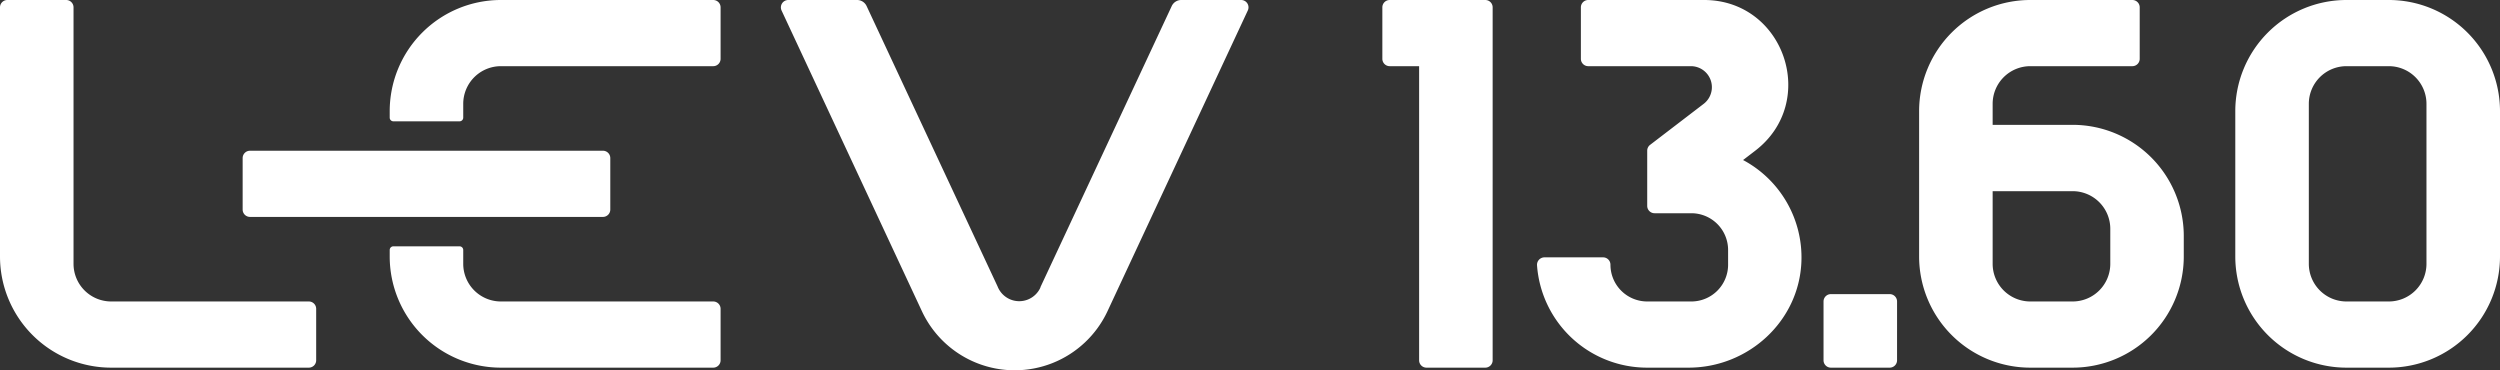 <svg xmlns="http://www.w3.org/2000/svg" viewBox="0 0 476 70.5"><rect x="0" y="0" width="476" height="70.5" fill="#333333" stroke="none"/><defs><style>.cls-1{fill:#fff;}</style></defs><g id="Layer_2" data-name="Layer 2"><g id="_13.60" data-name="13.60"><path class="cls-1" d="M58.8,70H21.17A21.17,21.17,0,0,1,0,48.83V1.4A1.4,1.4,0,0,1,1.4,0H12.6A1.4,1.4,0,0,1,14,1.4V50.23a7.17,7.17,0,0,0,7.17,7.17H58.8a1.4,1.4,0,0,1,1.4,1.4v9.8A1.4,1.4,0,0,1,58.8,70ZM224.92,0a2,2,0,0,0-1.82,1.15l-25,53.52s0,0,0,0l0,.07h0a4.43,4.43,0,0,1-8.16-.2L165,1.15A2,2,0,0,0,163.16,0H150.08a1.41,1.41,0,0,0-1.27,2l26.72,57.25a19.5,19.5,0,0,0,35.34,0L237.58,2a1.4,1.4,0,0,0-1.27-2ZM135.8,57.4H95.37a7.17,7.17,0,0,1-7.17-7.17V47.6a.7.7,0,0,0-.7-.7H74.9a.7.7,0,0,0-.7.7v1.23A21.17,21.17,0,0,0,95.37,70H135.8a1.4,1.4,0,0,0,1.4-1.4V58.8A1.4,1.4,0,0,0,135.8,57.4Zm0-57.4H95.37A21.17,21.17,0,0,0,74.2,21.17V22.4a.7.7,0,0,0,.7.7H87.5a.7.7,0,0,0,.7-.7V19.77a7.17,7.17,0,0,1,7.17-7.17H135.8a1.4,1.4,0,0,0,1.4-1.4V1.4A1.4,1.4,0,0,0,135.8,0ZM116.2,39.9V30.1a1.4,1.4,0,0,0-1.4-1.4H47.6a1.4,1.4,0,0,0-1.4,1.4v9.8a1.4,1.4,0,0,0,1.4,1.4h67.2A1.4,1.4,0,0,0,116.2,39.9Zm168,28.7V1.4A1.4,1.4,0,0,0,282.8,0H264.6a1.4,1.4,0,0,0-1.4,1.4v9.8a1.4,1.4,0,0,0,1.4,1.4h5.6v56a1.4,1.4,0,0,0,1.4,1.4h11.2A1.4,1.4,0,0,0,284.2,68.6Zm77,0V57.4a1.4,1.4,0,0,0-1.4-1.4H348.6a1.4,1.4,0,0,0-1.4,1.4V68.6a1.4,1.4,0,0,0,1.4,1.4h11.2A1.4,1.4,0,0,0,361.2,68.6ZM476,21.17V48.83A21.17,21.17,0,0,1,454.83,70h-8.06A21.17,21.17,0,0,1,425.6,48.83V21.17A21.17,21.17,0,0,1,446.77,0h8.06A21.17,21.17,0,0,1,476,21.17Zm-14-1.4a7.17,7.17,0,0,0-7.17-7.17h-8.06a7.17,7.17,0,0,0-7.17,7.17V50.23a7.17,7.17,0,0,0,7.17,7.17h8.06A7.17,7.17,0,0,0,462,50.23ZM365.4,48.83V21.17A21.17,21.17,0,0,1,386.57,0H406a1.4,1.4,0,0,1,1.4,1.4v9.8a1.4,1.4,0,0,1-1.4,1.4H386.57a7.17,7.17,0,0,0-7.17,7.17v4h15.23a21.17,21.17,0,0,1,21.16,21V49a21.17,21.17,0,0,1-21.16,21h-8.06A21.17,21.17,0,0,1,365.4,48.83Zm14-12.43V50.23a7.17,7.17,0,0,0,7.17,7.17h8.06a7.17,7.17,0,0,0,7.17-7.17V43.57a7.17,7.17,0,0,0-7.17-7.17Zm-47.52-5.93,2.31-1.77C346.33,19.4,339.75,0,324.46,0H302.4A1.4,1.4,0,0,0,301,1.4v9.8a1.4,1.4,0,0,0,1.4,1.4h19.54a4,4,0,0,1,2.43,7.18l-10.19,7.8a1.39,1.39,0,0,0-.55,1.11V39.2a1.4,1.4,0,0,0,1.4,1.4h7a7,7,0,0,1,7,7v2.8a7,7,0,0,1-7,7h-8.4a7,7,0,0,1-7-7,1.4,1.4,0,0,0-1.4-1.4H294.06a1.42,1.42,0,0,0-1.41,1.52A21,21,0,0,0,313.6,70h7.9c11.38,0,21.08-8.85,21.49-20.23A21,21,0,0,0,331.88,30.47Z"/></g></g></svg>